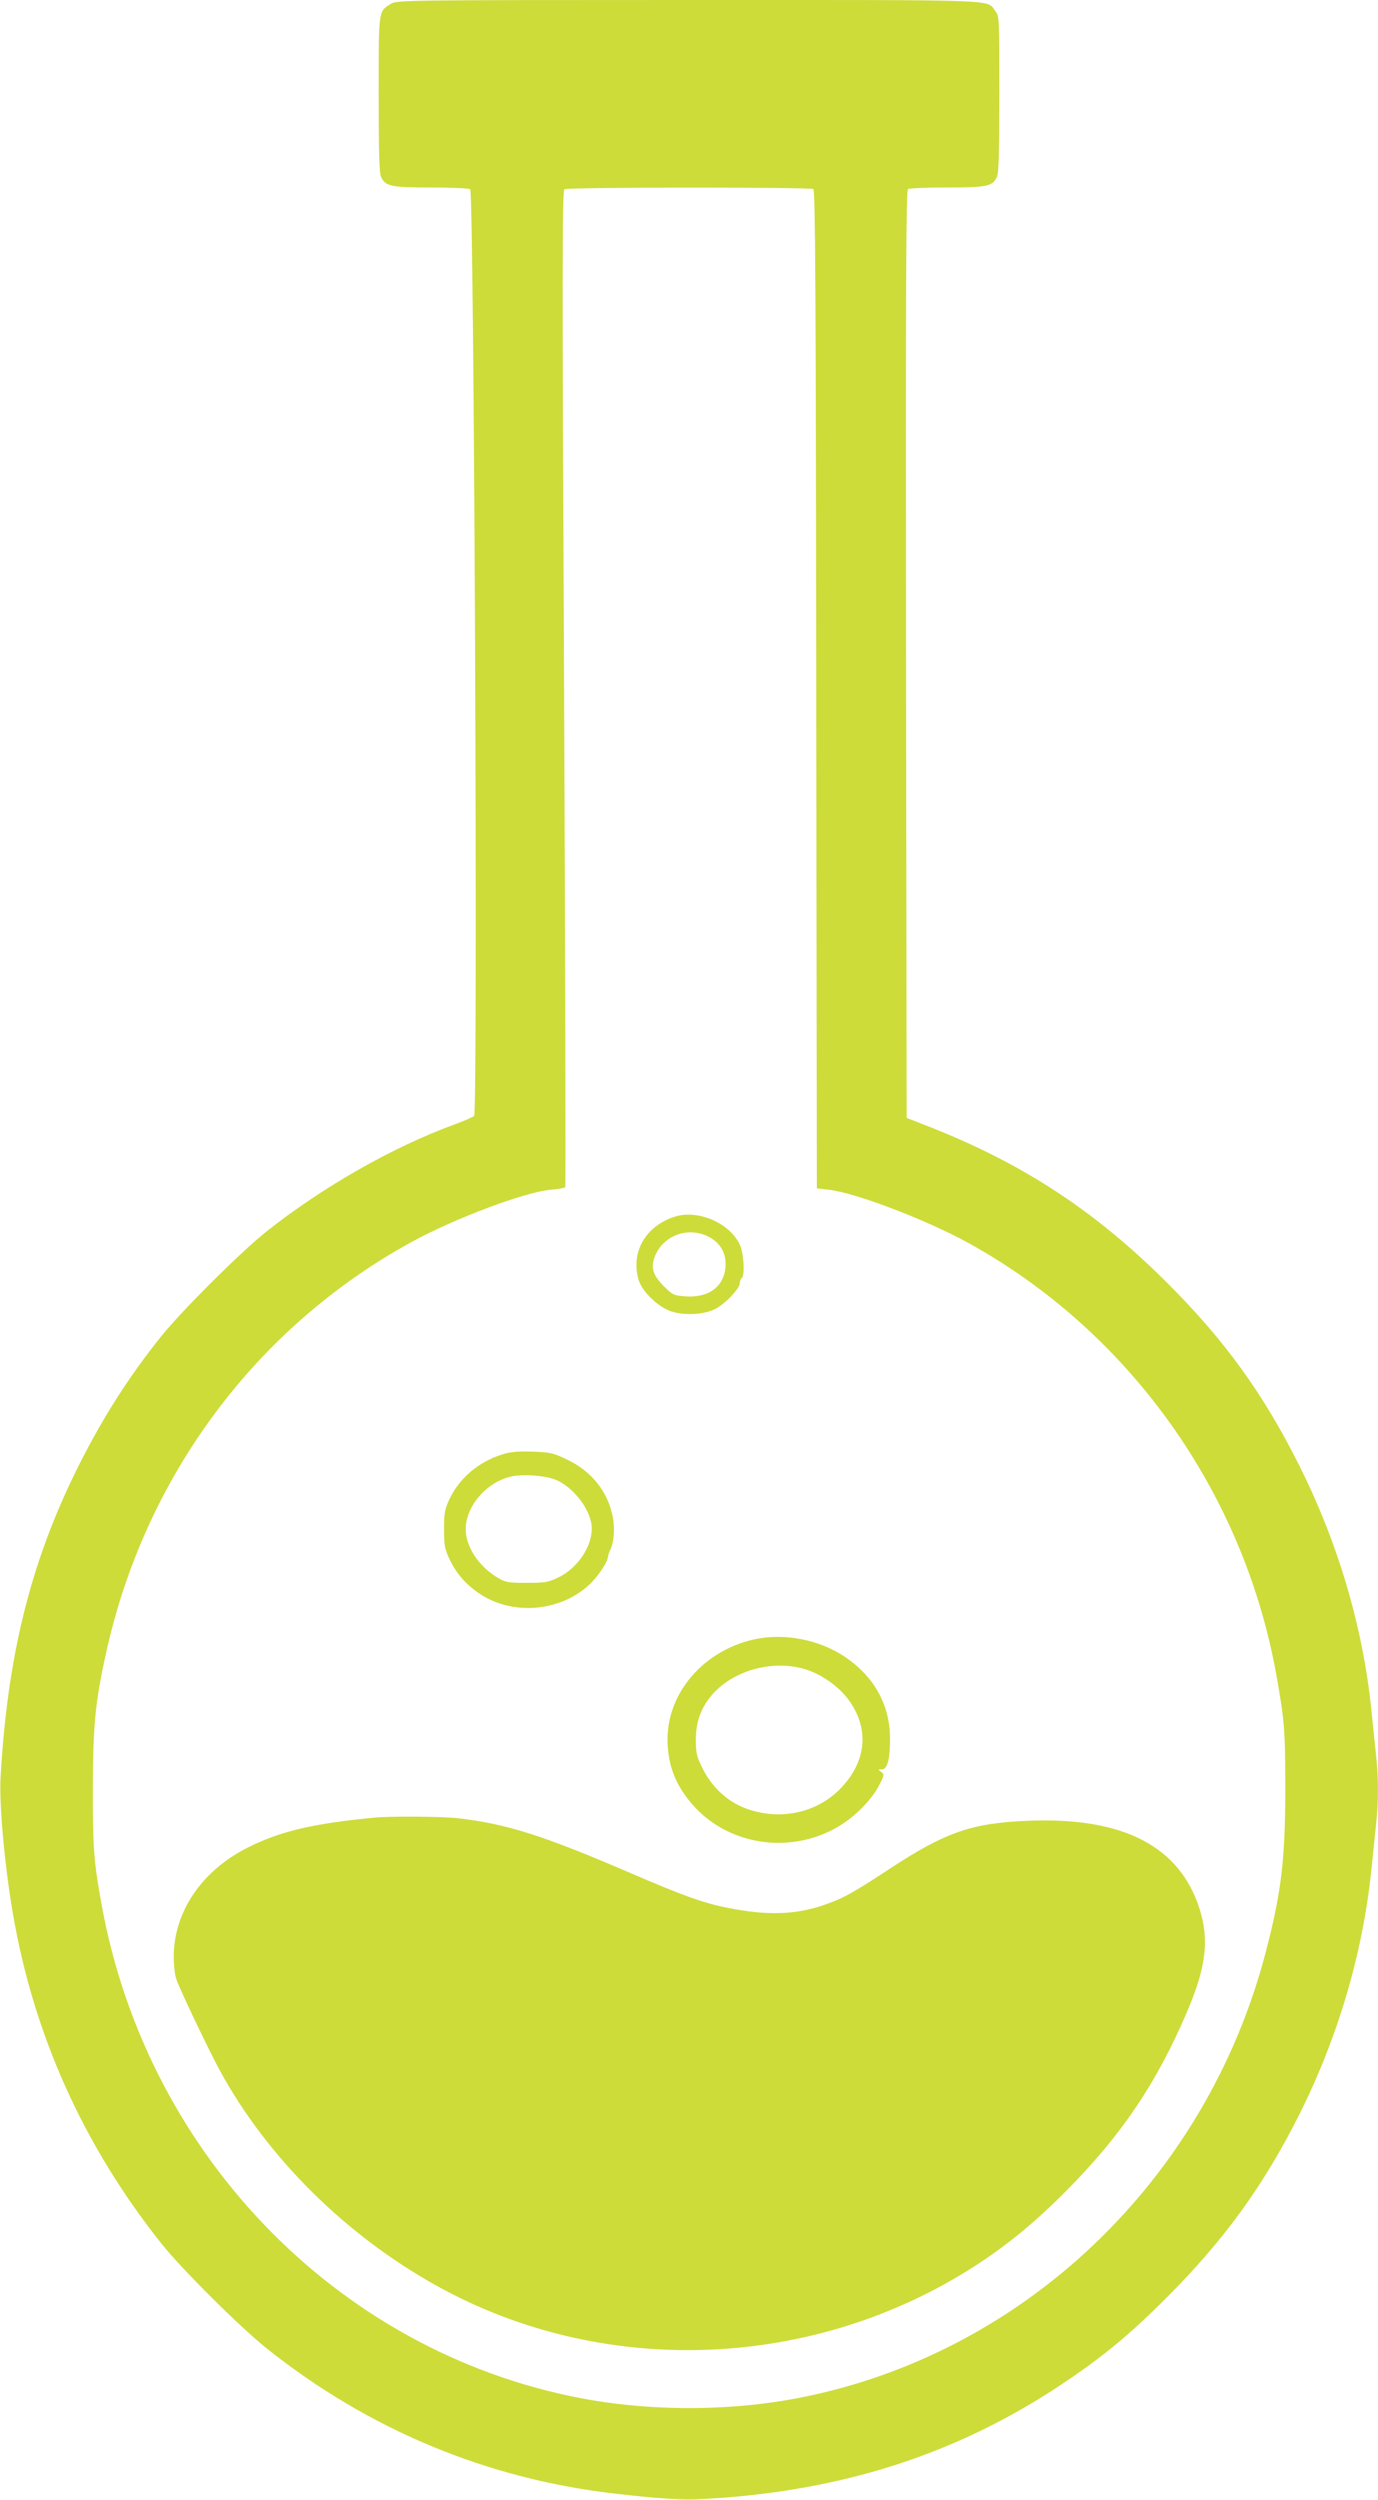 <?xml version="1.0" standalone="no"?>
<!DOCTYPE svg PUBLIC "-//W3C//DTD SVG 20010904//EN"
 "http://www.w3.org/TR/2001/REC-SVG-20010904/DTD/svg10.dtd">
<svg version="1.0" xmlns="http://www.w3.org/2000/svg"
 width="706pt" height="1280pt" viewBox="0 0 706 1280"
 preserveAspectRatio="xMidYMid meet">
<g transform="translate(0,1280) scale(0.1,-0.1)"
fill="#cddc39" stroke="none">
<path d="M2004 12781 c-66 -40 -64 -25 -64 -463 0 -286 3 -404 12 -423 22 -49
50 -55 255 -55 103 0 194 -4 202 -9 20 -13 40 -4727 20 -4745 -8 -7 -54 -27
-104 -45 -316 -116 -673 -320 -960 -547 -132 -105 -430 -402 -537 -534 -175
-218 -311 -434 -440 -695 -234 -477 -350 -949 -385 -1565 -8 -136 21 -455 63
-698 106 -620 361 -1187 760 -1689 103 -130 402 -427 539 -537 523 -417 1131
-670 1790 -745 228 -26 338 -33 435 -28 713 37 1309 227 1855 592 206 138 340
248 531 439 297 297 498 575 681 939 197 393 323 820 368 1242 8 83 20 191 25
242 13 116 13 240 0 356 -5 51 -17 159 -25 242 -45 423 -171 847 -369 1242
-183 366 -383 643 -680 938 -362 361 -727 601 -1196 788 l-135 53 -3 2374 c-2
1892 0 2375 10 2382 7 4 98 8 201 8 205 0 233 6 255 55 9 19 12 137 12 424 0
389 0 399 -21 425 -47 60 58 56 -1571 56 -1452 0 -1494 -1 -1524 -19z m2163
-949 c10 -7 13 -534 15 -2563 l3 -2554 61 -7 c136 -15 498 -153 718 -274 822
-454 1407 -1274 1575 -2209 42 -235 46 -286 46 -585 0 -359 -20 -530 -100
-835 -304 -1169 -1244 -2064 -2400 -2285 -333 -64 -716 -67 -1053 -10 -1267
217 -2274 1233 -2511 2535 -41 226 -46 294 -45 600 0 325 13 447 70 702 200
897 767 1657 1560 2092 224 123 588 259 717 269 37 3 70 9 73 13 3 5 0 1155
-6 2555 -10 2123 -10 2548 2 2555 17 11 1259 11 1275 1z"/>
<path d="M3460 6571 c-152 -47 -230 -182 -188 -325 18 -60 99 -138 167 -161
68 -22 169 -17 226 13 50 25 125 104 125 131 0 11 5 23 10 26 17 11 11 126 -9
170 -50 111 -212 182 -331 146z m171 -104 c61 -32 91 -86 86 -153 -7 -101 -85
-160 -203 -152 -60 4 -67 7 -109 48 -59 58 -72 98 -51 154 42 110 171 158 277
103z"/>
<path d="M2568 5351 c-120 -39 -216 -122 -266 -229 -23 -49 -27 -70 -27 -152
0 -86 3 -101 31 -160 34 -69 82 -124 149 -169 166 -113 406 -96 558 39 47 42
99 118 102 149 1 9 6 25 12 36 18 34 24 108 13 165 -25 132 -108 236 -236 297
-69 33 -86 37 -178 40 -79 2 -113 -1 -158 -16z m288 -132 c94 -45 177 -162
176 -248 -1 -93 -74 -201 -169 -247 -53 -26 -68 -29 -163 -29 -96 0 -109 2
-151 27 -96 57 -163 158 -163 248 0 119 109 243 235 270 66 14 186 3 235 -21z"/>
<path d="M3861 4405 c-256 -58 -441 -272 -441 -510 0 -137 44 -245 141 -350
219 -233 601 -243 836 -21 43 40 83 89 103 127 31 59 32 63 15 76 -18 12 -18
13 3 13 28 0 42 50 42 156 0 172 -79 316 -228 418 -133 91 -316 126 -471 91z
m267 -153 c84 -27 167 -86 219 -155 107 -146 94 -311 -35 -449 -111 -119 -282
-166 -447 -122 -117 30 -211 108 -267 222 -29 59 -33 76 -33 147 1 91 27 162
85 229 110 125 312 179 478 128z"/>
<path d="M1920 3493 c-317 -30 -484 -70 -650 -153 -237 -119 -380 -330 -380
-561 0 -42 6 -94 14 -115 19 -55 171 -373 224 -469 242 -443 643 -840 1107
-1098 840 -468 1897 -437 2725 78 178 111 330 233 500 404 283 284 468 557
624 925 95 223 112 364 62 521 -102 322 -392 471 -875 452 -296 -12 -427 -58
-722 -252 -181 -119 -234 -148 -332 -181 -144 -49 -289 -53 -489 -13 -125 25
-223 60 -493 176 -450 194 -638 254 -890 283 -83 9 -343 11 -425 3z"/>
</g>
</svg>
